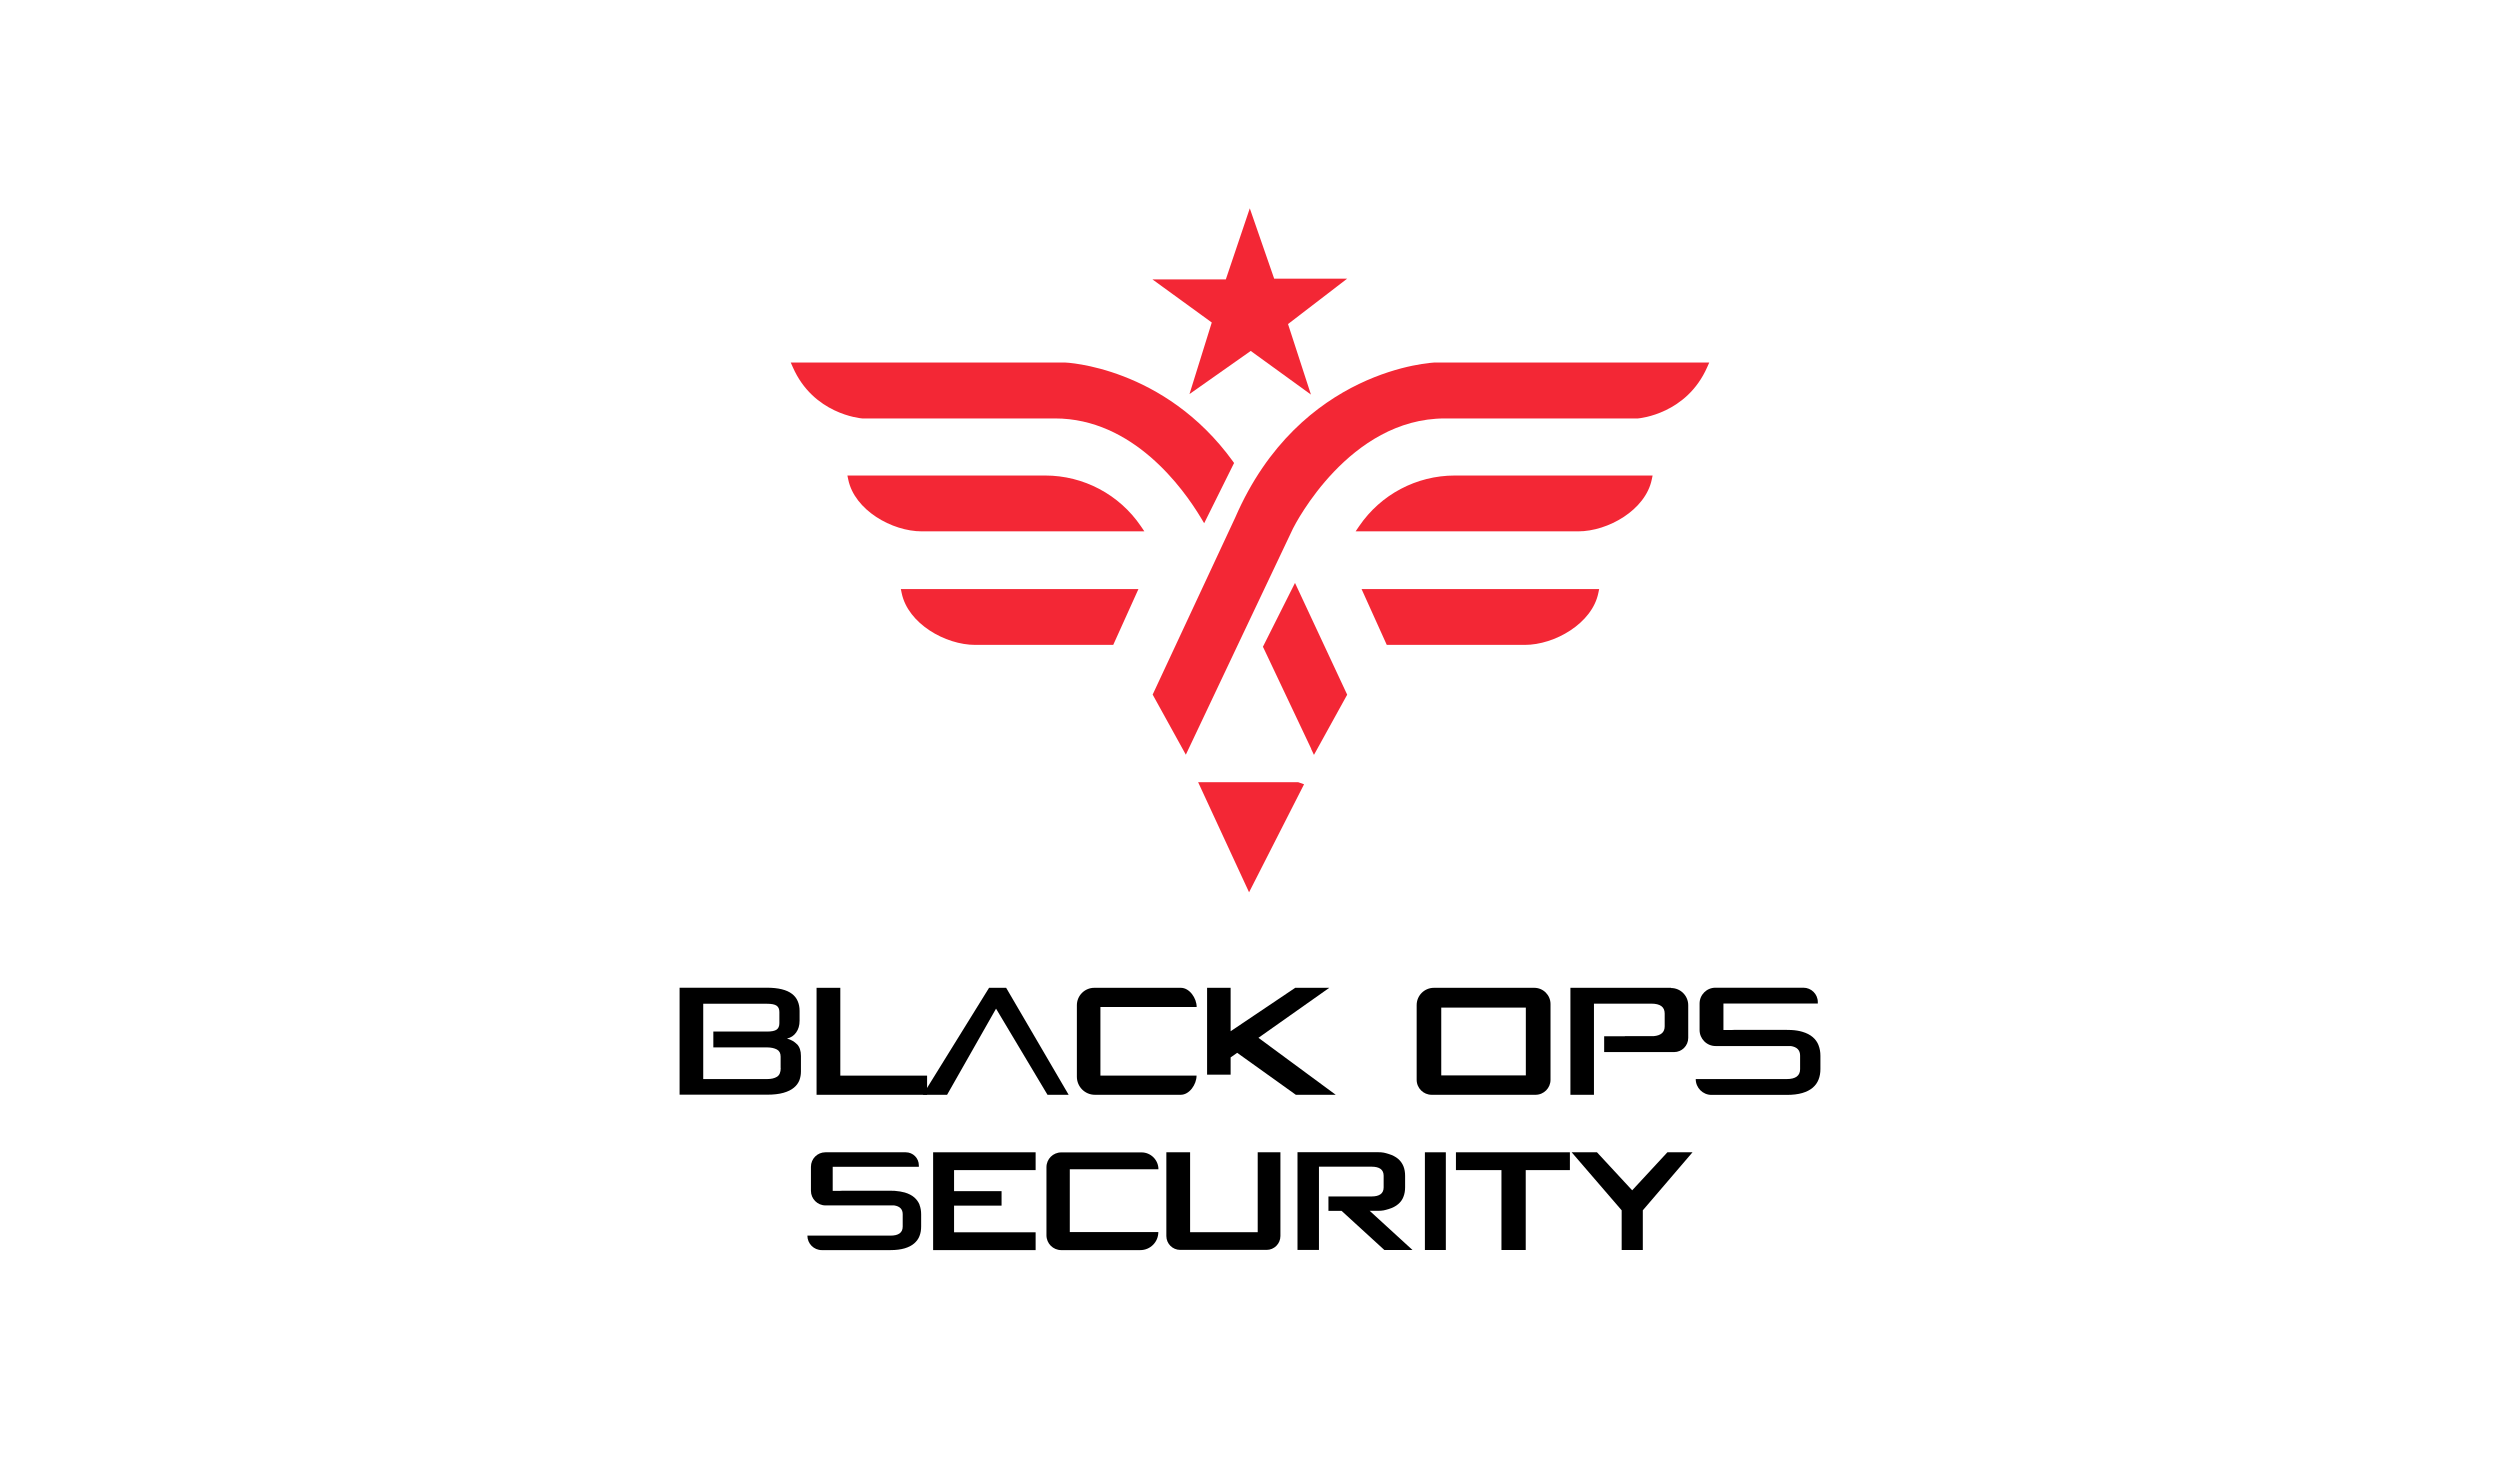 <?xml version="1.0" encoding="UTF-8"?><svg id="Logotipos" xmlns="http://www.w3.org/2000/svg" viewBox="0 0 240 140"><defs><style>.cls-1{fill:#f32735;}</style></defs><g><g><g><path d="m78.39,105.1v-10.27h2.28v8.43h8.33v1.84h-10.6Z"/><path d="m100.56,105.1l-4.94-8.27-4.7,8.27h-2.33l6.36-10.27h1.64l6,10.27h-2.04Z"/><path d="m76.51,100.25c-.25-.26-.57-.44-.96-.55.37-.08.66-.27.88-.58.22-.31.33-.68.33-1.13v-.95c0-.34-.06-.65-.18-.93-.12-.28-.3-.51-.55-.7-.25-.19-.57-.34-.98-.44-.4-.1-.89-.15-1.45-.15h-8.36v10.27h8.39c.63,0,1.16-.06,1.58-.18.42-.12.75-.28,1-.49.25-.2.42-.44.53-.71.1-.27.15-.55.15-.84v-1.5c0-.5-.13-.87-.38-1.13Zm-1.56,2.27c0,.42-.12.7-.36.85-.24.15-.56.22-.95.22h-6.13v-7.23h6.1c.46,0,.77.06.95.19.18.13.26.33.26.61v1.07c0,.28-.09.49-.26.61-.18.13-.49.19-.95.19h-5.13v1.52h5.15c.39,0,.7.07.95.2.24.13.36.36.36.68v1.11Z"/><path d="m105.65,96.67h9.23c0-.84-.68-1.84-1.52-1.84h-8.31c-.92,0-1.67.75-1.67,1.67v6.87c0,.95.77,1.73,1.73,1.73h1.49s0,0,0,0h6.75c.84,0,1.52-1,1.52-1.84h-9.23v-6.59Z"/></g><polygon points="124.4 105.1 128.23 105.1 120.81 99.63 127.61 94.83 124.34 94.83 118.14 99 118.14 94.83 115.88 94.83 115.88 103.17 118.14 103.17 118.14 101.51 118.77 101.07 124.4 105.1"/><path d="m147.29,94.83h-9.63c-.92,0-1.66.74-1.66,1.66v7.17c0,.8.65,1.44,1.44,1.44h9.97c.8,0,1.44-.65,1.44-1.44v-7.27c0-.86-.7-1.56-1.56-1.56Zm-.81,8.41h-8.12v-6.51h8.12v6.51Z"/><path d="m174.58,100.34c-.12-.3-.3-.56-.56-.78s-.59-.39-1-.51c-.3-.09-.66-.15-1.06-.17h0s0,0,0,0c-.14,0-.28-.01-.43-.01h-5.08c-.07,0-.13,0-.19.01h-.81v-2.54h9.06v-.14c0-.76-.62-1.38-1.38-1.38h-8.45c-.84,0-1.52.68-1.52,1.52h0v2.54h0c0,.85.69,1.54,1.54,1.54h7.22c.59.09.89.39.89.92v1.3c0,.63-.43.95-1.28.95h-8.74c0,.84.68,1.52,1.51,1.52h7.23c.58,0,1.08-.06,1.49-.18.41-.12.74-.29,1-.51s.44-.48.56-.78c.12-.3.18-.64.18-1.01v-1.27c0-.37-.06-.71-.18-1.01Z"/><path d="m160.43,94.83h-9.67v10.27h2.26v-8.75h5.51c.86,0,1.28.32,1.28.95v1.23c0,.57-.36.88-1.06.94h-2.74s-.04,0-.05.01h-1.96v1.52h5.17c.12,0,.21,0,.3,0h1.24c.75,0,1.36-.61,1.36-1.36v-3.14c0-.91-.74-1.65-1.65-1.65Z"/></g><g><path d="m89.58,120v-9.38h9.84v1.71h-7.83v2.02h4.56v1.39h-4.56v2.56h7.83v1.71h-9.84Z"/><path d="m136.79,120v-9.38h2.01v9.38h-2.01Z"/><path d="m144.14,120v-7.67h-4.37v-1.71h10.94v1.71h-4.24v7.67h-2.33Z"/><path d="m155.68,120v-3.81l-4.8-5.57h2.43l3.38,3.65,3.38-3.65h2.41l-4.77,5.57v3.81h-2.04Z"/><path d="m120.74,110.62v7.67h-6.49v-7.67h-2.28v8.04c0,.74.6,1.33,1.33,1.33h8.29c.74,0,1.33-.6,1.33-1.33v-8.04h-2.19Z"/><path d="m102.7,118.27v-6.02h8.51c0-.89-.73-1.62-1.62-1.62h-7.71c-.78,0-1.42.63-1.42,1.42v6.54c0,.78.63,1.42,1.42,1.42h7.59c.96,0,1.73-.78,1.73-1.73h0s-8.51,0-8.51,0Z"/><path d="m88.28,115.66c-.11-.27-.28-.51-.51-.71s-.54-.36-.91-.47c-.28-.08-.6-.13-.97-.16h0s0,0,0,0c-.12,0-.25-.01-.39-.01h-4.64c-.06,0-.12,0-.18.01h-.74v-2.31h8.27v-.13c0-.7-.56-1.26-1.26-1.26h-7.71c-.77,0-1.39.62-1.39,1.39h0v2.31h0c0,.77.63,1.4,1.4,1.4h6.59c.54.08.82.36.82.84v1.19c0,.58-.39.87-1.17.87h-7.98c0,.77.62,1.39,1.38,1.39h6.6c.53,0,.99-.06,1.36-.17.37-.11.68-.27.91-.47s.41-.44.51-.71c.11-.27.16-.58.16-.92v-1.16c0-.34-.05-.64-.16-.92Z"/><path d="m135.6,120l-4.11-3.76h.75c.53,0,.69-.06,1.07-.17.37-.11.68-.27.91-.47.24-.2.41-.44.51-.71.11-.27.16-.58.16-.92v-1.09c0-.34-.05-.64-.16-.92-.11-.27-.28-.51-.51-.71-.24-.2-.54-.36-.91-.47-.37-.11-.53-.17-1.07-.17h-7.68v9.38h2.06v-7.99h5.04c.78,0,1.17.29,1.17.87v1.12c0,.58-.39.87-1.17.87h-4.13v1.38h1.26l4.11,3.76h2.71Z"/></g></g><g><g><path class="cls-1" d="m110.66,66.67l7.92-16.98c6.22-14.36,19.07-14.89,19.2-14.89h26.31s-.2.45-.2.45c-1.98,4.49-6.45,4.9-6.64,4.92h-18.54c-9.19,0-14.36,10.13-14.58,10.56-.39.79-9.92,20.95-10.02,21.15l-.27.57-3.19-5.78Z"/><path class="cls-1" d="m130.14,51.01l.34-.5c2.07-3.04,5.5-4.86,9.18-4.86h18.99l-.08.38c-.6,2.93-4.2,4.98-7.06,4.98h-21.38Z"/><path class="cls-1" d="m133.13,61.91l-2.42-5.36h22.81l-.08.38c-.6,2.93-4.2,4.98-7.06,4.98h-13.25Z"/></g><polygon class="cls-1" points="115.02 75.09 124.62 75.09 125.19 75.29 119.91 85.66 115.02 75.09"/><g><path class="cls-1" d="m88.49,51.01c-2.86,0-6.46-2.04-7.06-4.98l-.08-.38h18.99c3.68,0,7.11,1.82,9.18,4.86l.34.5h-21.37Z"/><path class="cls-1" d="m93.62,61.91c-2.86,0-6.46-2.04-7.06-4.98l-.08-.38h22.81l-2.42,5.36h-13.25Z"/></g><g><path class="cls-1" d="m115.3,49.73c-1.72-2.87-6.54-9.56-14.02-9.56h-18.51c-.22-.02-4.69-.43-6.66-4.92l-.2-.45h26.3c.1,0,9.56.38,16.15,9.49l.11.16-2.87,5.78-.3-.5Z"/><path class="cls-1" d="m125.88,71.89s-2.22-4.7-4.57-9.66l-.07-.14,3.08-6.13,5.01,10.73-3.19,5.78-.27-.57Z"/></g></g><polygon class="cls-1" points="120.07 33.69 114.19 37.83 116.33 30.96 110.63 26.82 117.68 26.82 119.98 20 122.32 26.75 129.33 26.75 123.65 31.11 125.85 37.88 120.07 33.69"/></svg>